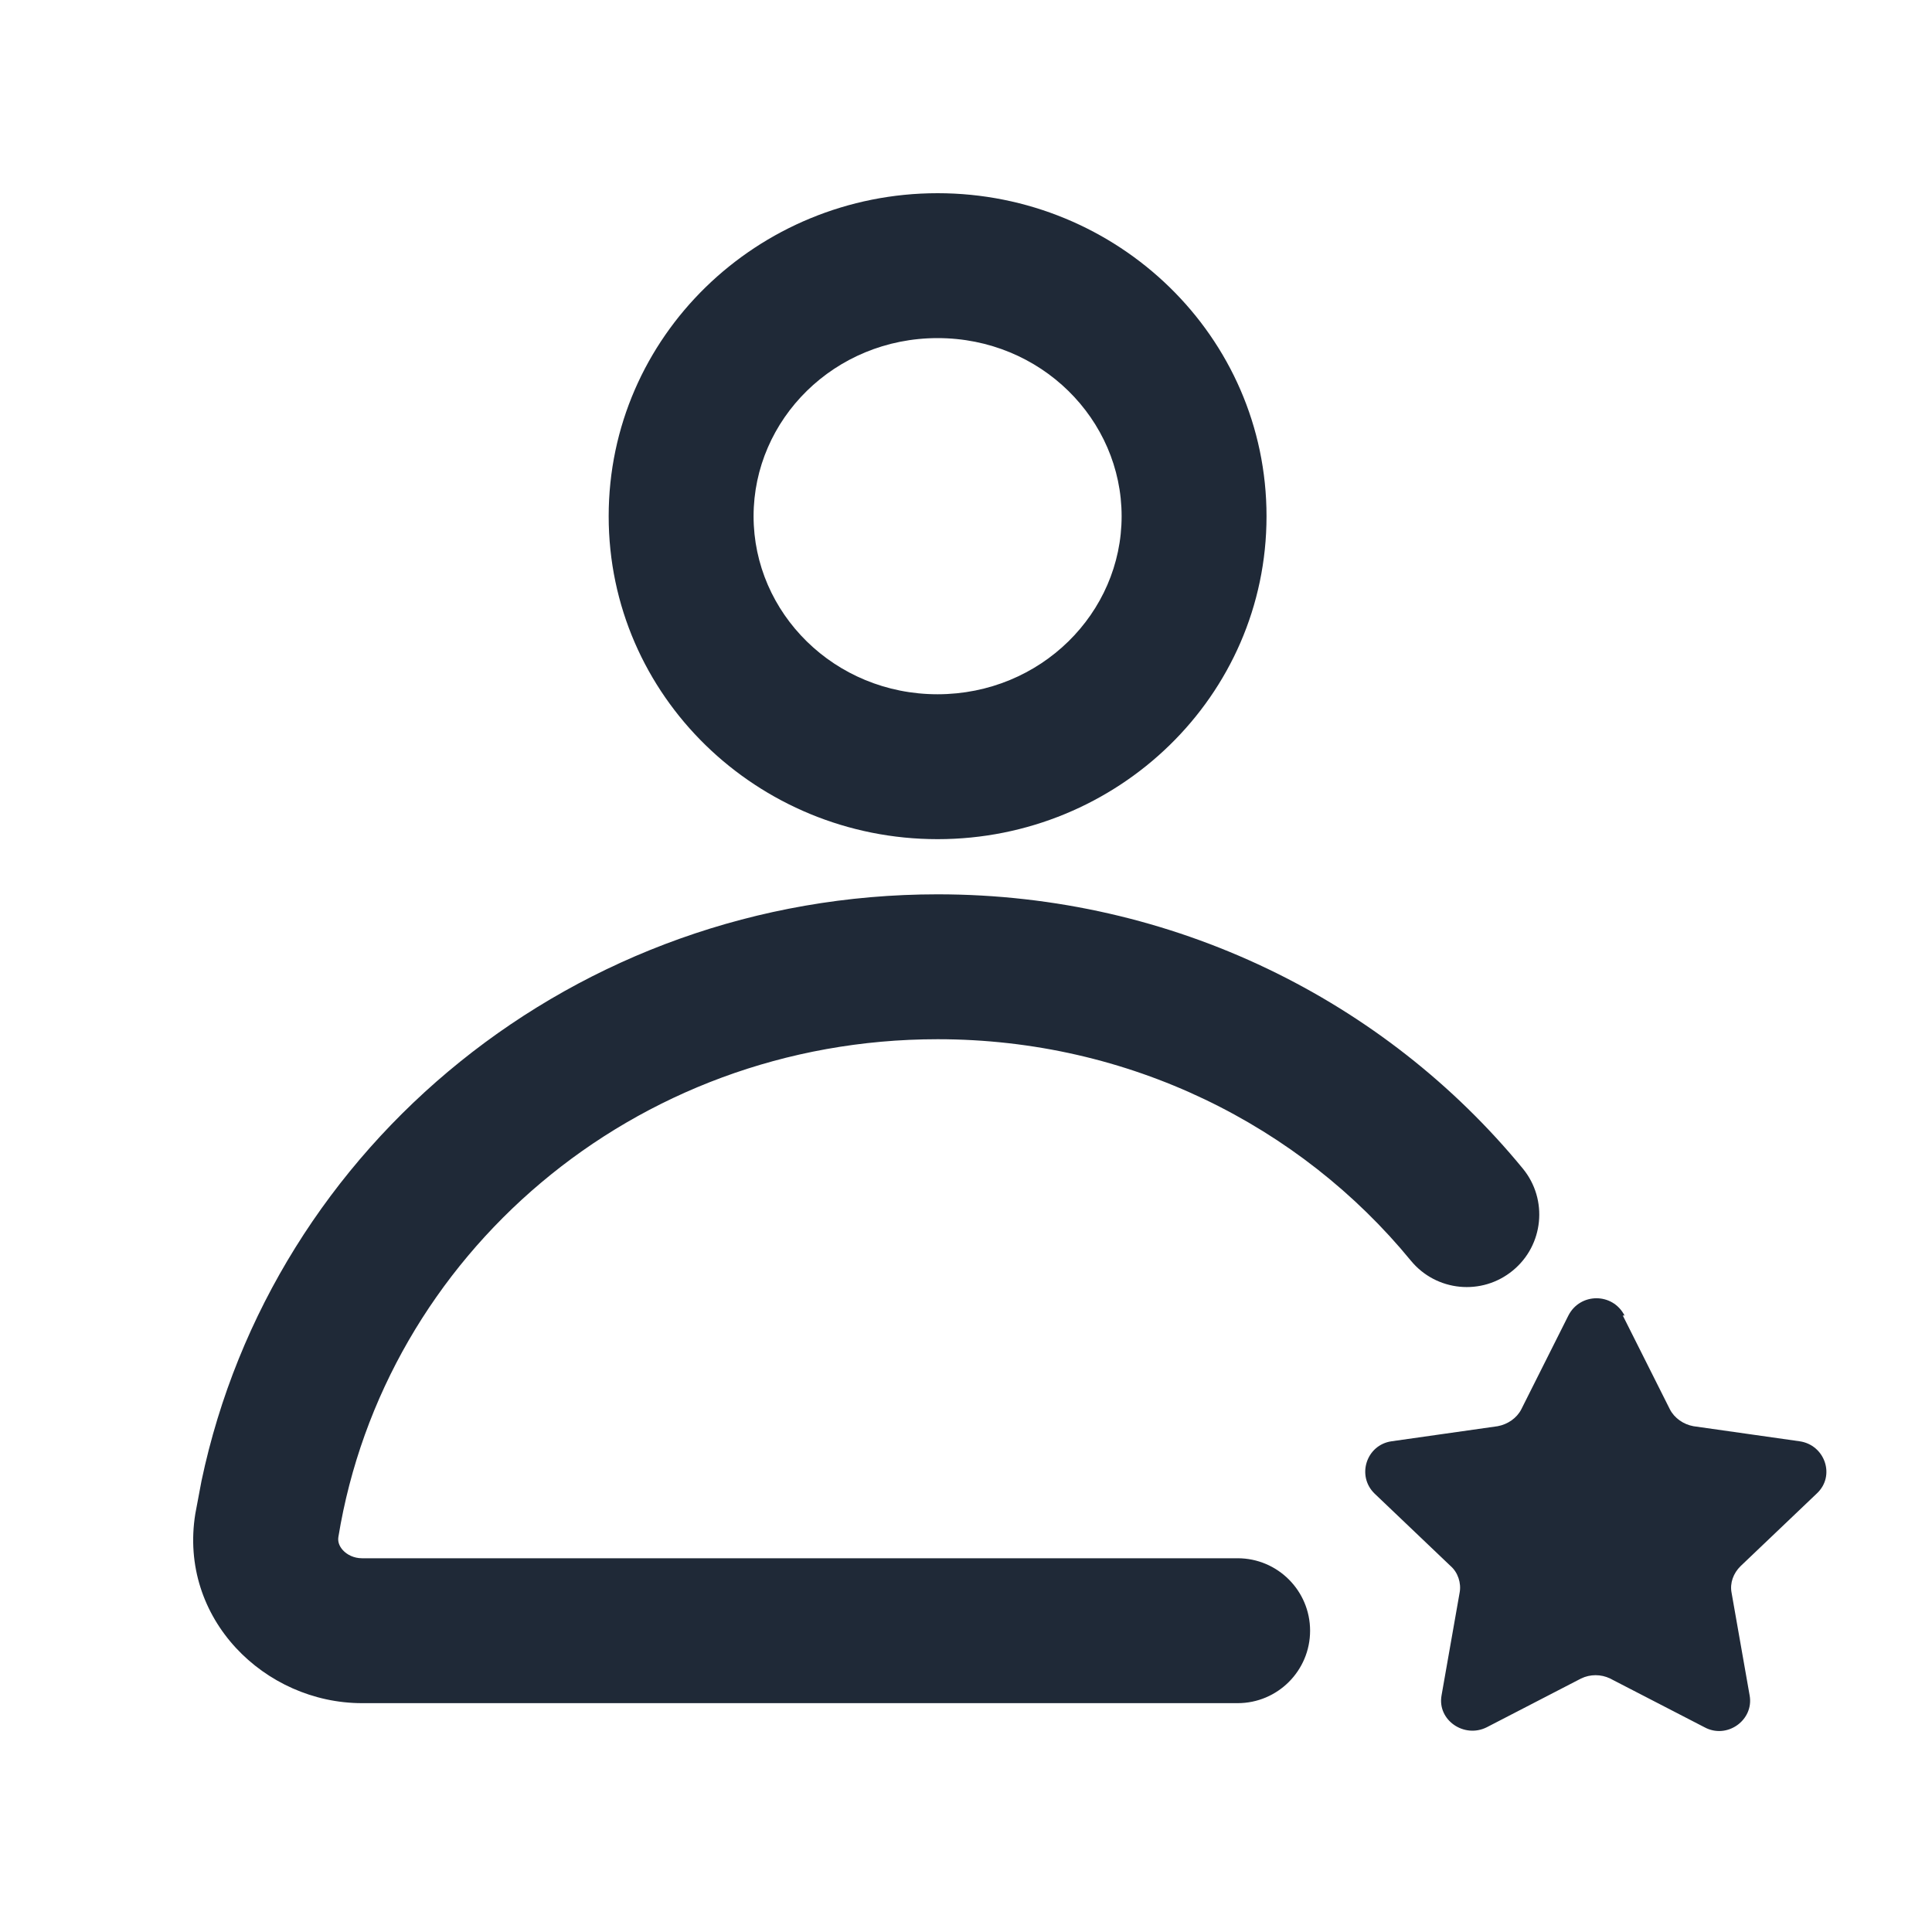 <svg width="20" height="20" viewBox="0 0 20 20" fill="none" xmlns="http://www.w3.org/2000/svg">
<path d="M16.236 13.618C16.358 13.38 16.695 13.38 16.817 13.618H16.799L17.287 14.59C17.334 14.681 17.427 14.745 17.53 14.764L18.629 14.92C18.891 14.957 19.004 15.278 18.807 15.461L18.019 16.212C17.944 16.285 17.906 16.387 17.925 16.487L18.112 17.55C18.159 17.806 17.878 18.008 17.644 17.88L16.668 17.376C16.574 17.33 16.461 17.33 16.367 17.376L15.392 17.88C15.157 17.999 14.876 17.806 14.923 17.55L15.11 16.487C15.129 16.387 15.091 16.276 15.017 16.212L14.229 15.461C14.041 15.278 14.144 14.957 14.406 14.92L15.504 14.764C15.607 14.745 15.701 14.681 15.748 14.59L16.236 13.618ZM9.706 9.258C12.149 9.258 14.34 10.361 15.765 12.098C16.027 12.418 15.98 12.891 15.66 13.153C15.34 13.416 14.868 13.37 14.605 13.05C13.46 11.653 11.691 10.758 9.706 10.758C6.558 10.758 3.978 12.999 3.503 15.91C3.496 15.953 3.507 16 3.549 16.047C3.593 16.095 3.664 16.131 3.748 16.131H12.812C13.226 16.131 13.562 16.467 13.562 16.881C13.562 17.295 13.226 17.631 12.812 17.631H3.748C2.74 17.631 1.846 16.756 2.022 15.67L2.086 15.33C2.819 11.85 5.957 9.258 9.706 9.258ZM9.706 2C11.57 2 13.111 3.481 13.111 5.344C13.111 7.207 11.57 8.687 9.706 8.687C7.842 8.687 6.301 7.207 6.301 5.344C6.301 3.481 7.842 2 9.706 2ZM9.706 3.5C8.637 3.5 7.801 4.342 7.801 5.344C7.801 6.345 8.637 7.187 9.706 7.187C10.775 7.186 11.611 6.345 11.611 5.344C11.611 4.342 10.775 3.5 9.706 3.5Z" fill="#1F2937"/>
</svg>
